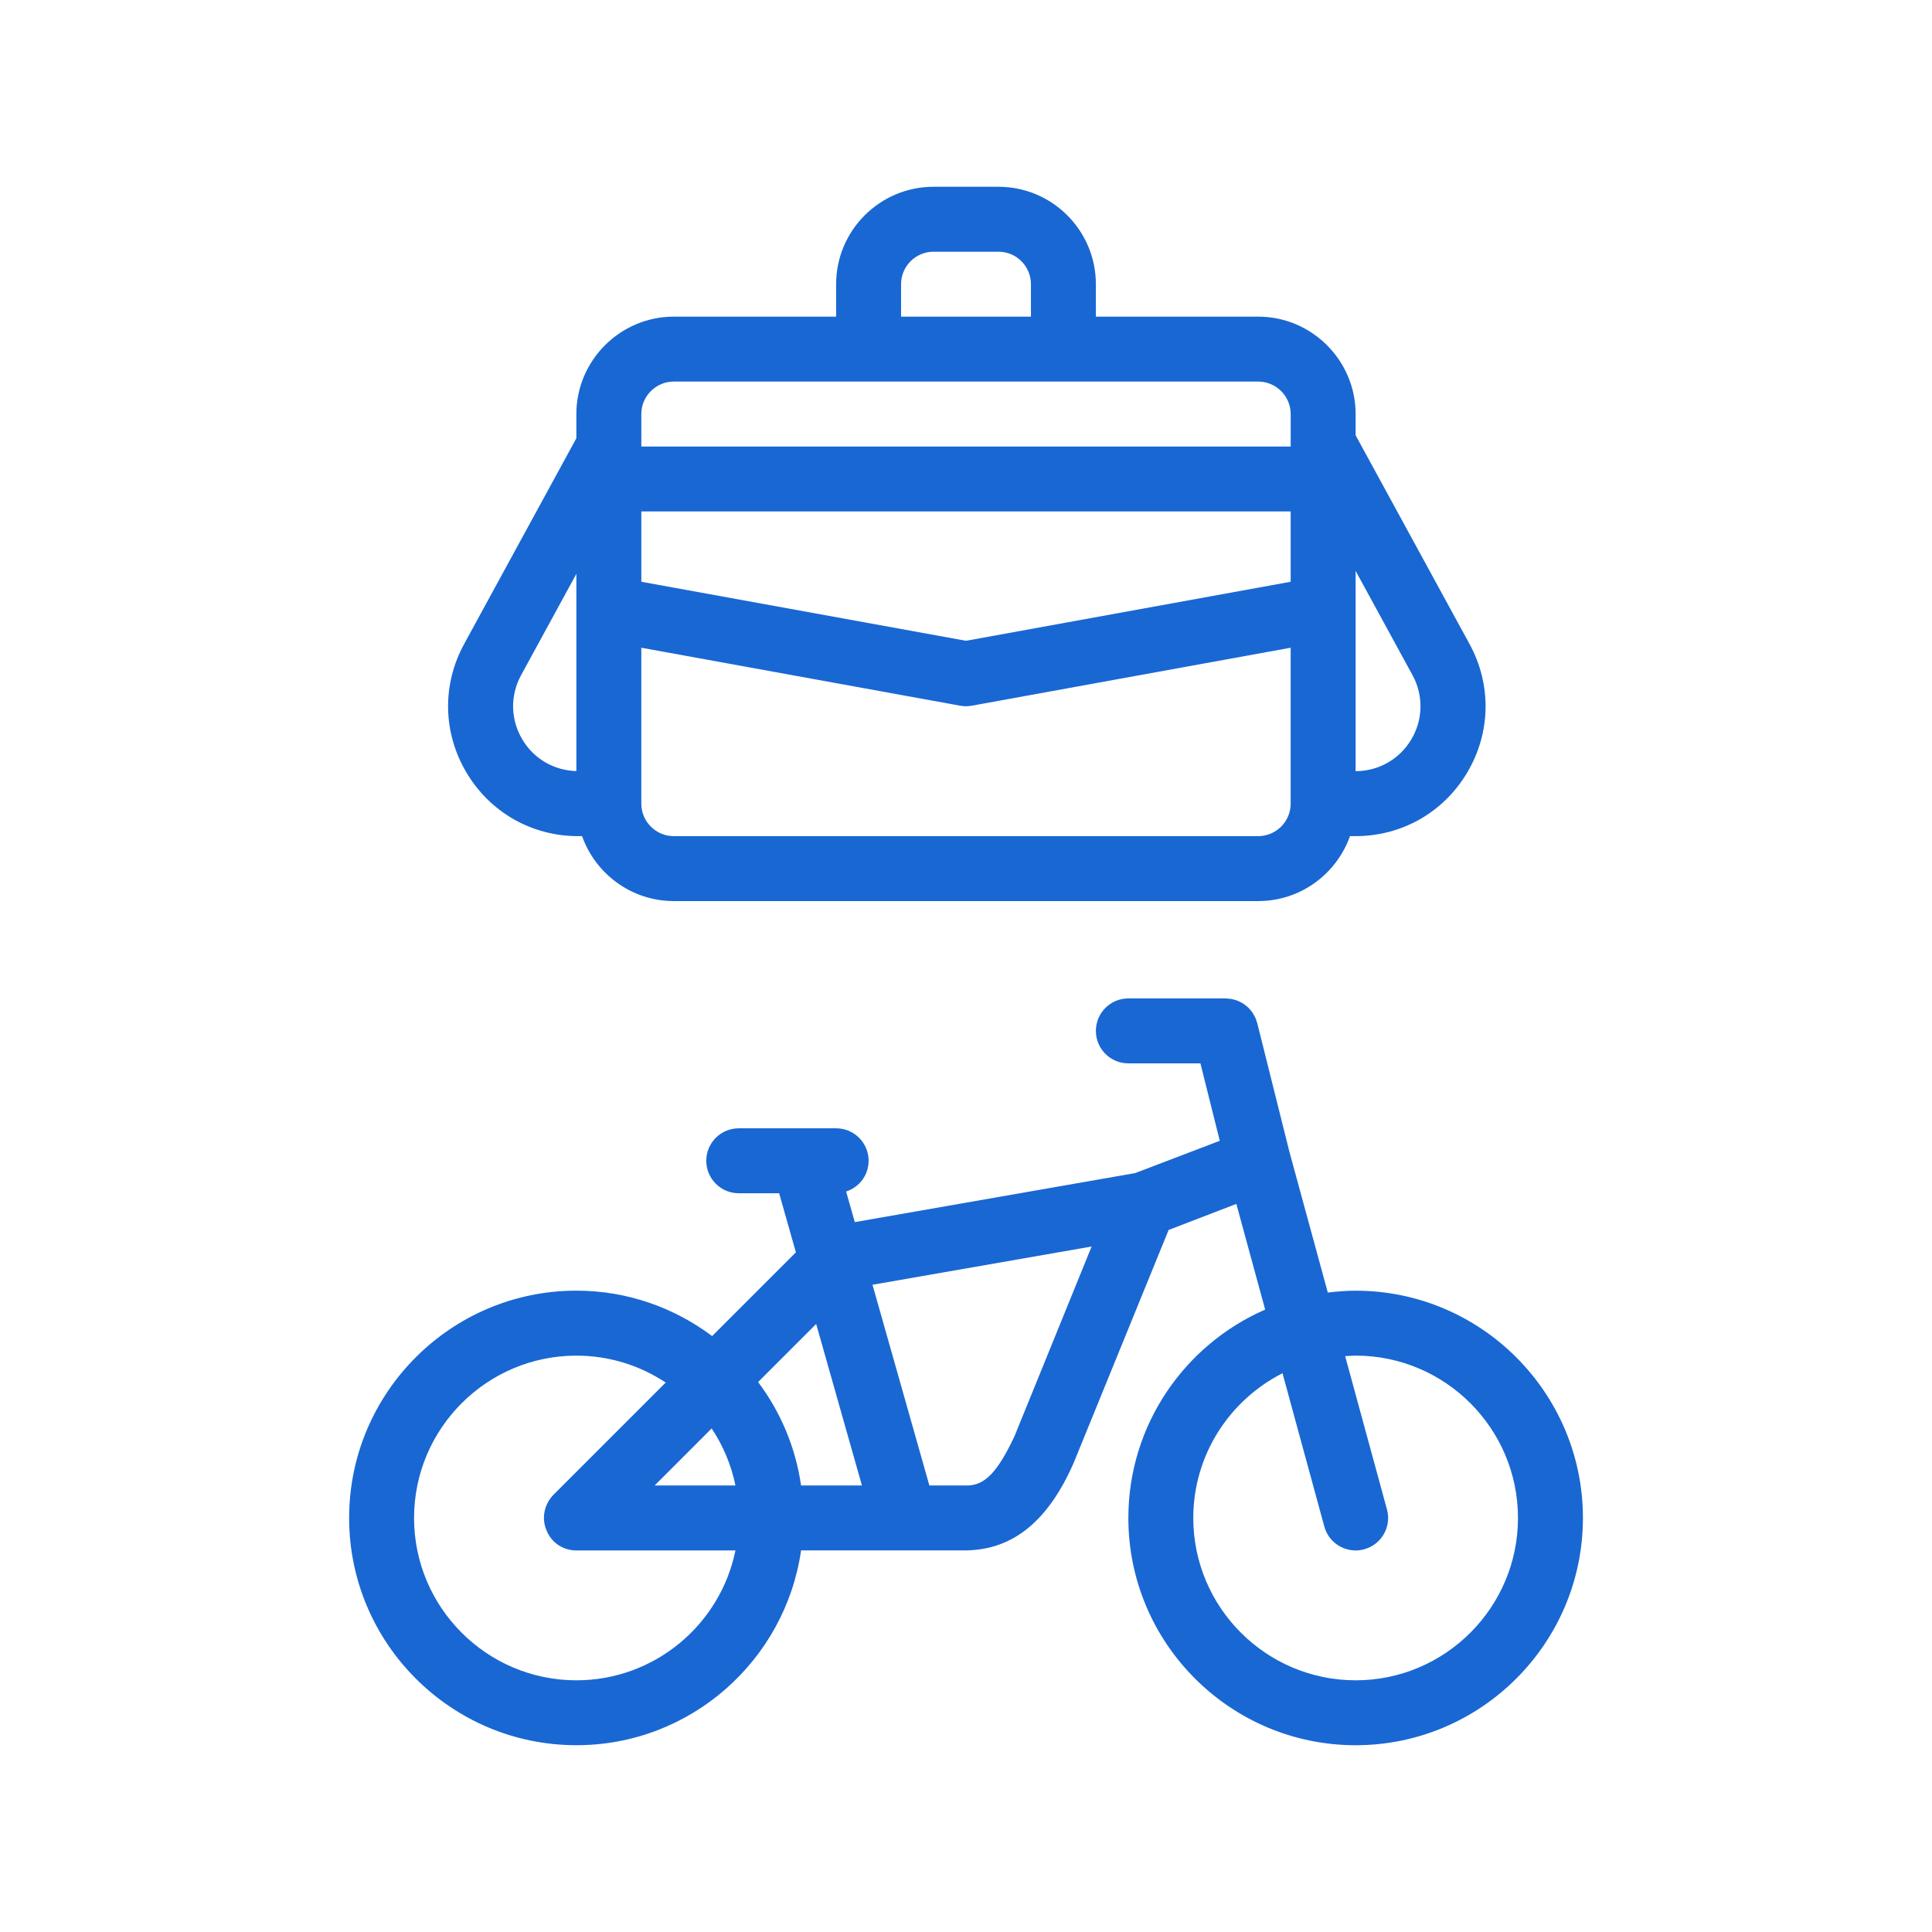 <?xml version="1.0" encoding="UTF-8"?>
<svg width="1200pt" height="1200pt" version="1.1" viewBox="0 0 1200 1200" xmlns="http://www.w3.org/2000/svg" fill="#1967d2">
 <path d="m359.09 519.34h2.449c8.34 23.461 30.695 40.332 56.977 40.332h363c26.281 0 48.637-16.871 56.977-40.332h3.457c28.754 0 54.672-14.746 69.359-39.492 14.676-24.719 15.227-54.551 1.465-79.801l-70.77-129.68v-13.188c0-33.289-27.238-60.504-60.504-60.504h-100.84v-20.172c0-33.359-27.145-60.492-60.492-60.492h-40.332c-33.359 0-60.504 27.133-60.504 60.492v20.172h-100.84c-33.289 0-60.504 27.215-60.504 60.504v15.023l-69.73 127.85c-13.766 25.234-13.223 55.066 1.465 79.801 14.66 24.719 40.594 39.492 69.359 39.492zm180.41-282.34h242c11.09 0 20.172 9.086 20.172 20.172v20.16h-403.34v-20.16c0-11.09 9.07-20.172 20.16-20.172zm-141.17 80.664h403.33v43.68l-201.66 36.66-201.66-36.66v-43.68zm0 181.5v-96.852l198.06 36.012c1.199 0.215 2.398 0.336 3.602 0.336 1.211 0 2.41-0.121 3.602-0.336l198.06-36.012v96.852c0 11.125-9.035 20.172-20.172 20.172h-363c-11.09 0-20.148-9.047-20.148-20.172zm479-79.824c6.875 12.625 6.602 27.551-0.73 39.898-7.332 12.336-20.258 19.715-34.609 19.754v-124.42zm-317.66-242.84c0-11.125 9.047-20.16 20.172-20.16h40.332c11.125 0 20.16 9.035 20.16 20.16v20.172h-80.664zm-236 242.84 34.332-62.93v122.52c-13.934-0.359-26.449-7.633-33.59-19.68-7.356-12.348-7.617-27.273-0.742-39.91zm518.34 382.33c-5.856 0-11.605 0.469-17.281 1.164l-23.773-87.133c0-0.023-0.012-0.023-0.012-0.035l-20.051-80.219c-0.098-0.371-0.266-0.695-0.383-1.066-0.254-0.816-0.516-1.645-0.863-2.41-0.227-0.504-0.516-0.961-0.781-1.441-0.359-0.66-0.73-1.309-1.152-1.895-0.371-0.516-0.793-0.984-1.199-1.465-0.422-0.492-0.84-0.973-1.309-1.43-0.504-0.48-1.055-0.898-1.609-1.332-0.457-0.348-0.898-0.707-1.391-1.031-0.648-0.422-1.332-0.758-2.027-1.094-0.445-0.227-0.898-0.469-1.367-0.66-0.805-0.312-1.633-0.551-2.484-0.77-0.406-0.109-0.816-0.238-1.223-0.324-0.91-0.168-1.848-0.238-2.797-0.289-0.324-0.012-0.637-0.098-0.961-0.098h-60.504c-11.148 0-20.172 9.012-20.172 20.16 0 11.148 9.023 20.172 20.172 20.172h44.762l12.023 48.086-52.559 20.074-174.14 30.445-5.387-19.008c8.09-2.617 13.969-10.129 13.969-19.094 0-11.148-9.023-20.16-20.16-20.16h-60.504c-11.137 0-20.16 9.012-20.16 20.16 0 11.148 9.023 20.172 20.16 20.172h25.094l10.402 36.707-52.02 52.008c-23.555-17.641-52.691-28.211-84.312-28.211-77.844 0-141.16 63.336-141.16 141.17s63.324 141.16 141.16 141.16c70.98 0 129.72-52.703 139.56-121l102.44 0.004c29.027-0.422 50.82-17.965 66.742-54.059l59.102-144.98 42.059-16.176 17.902 65.641c-49.934 21.77-84.973 71.566-84.973 129.42 0 77.832 63.336 141.16 141.17 141.16s141.17-63.336 141.17-141.16c-0.008-77.824-63.344-141.16-141.16-141.16zm-385.21 121h-50.207l35.438-35.449c7.039 10.598 12.152 22.574 14.77 35.449zm-98.797 121c-55.598 0-100.82-45.238-100.82-100.82 0-55.598 45.238-100.84 100.82-100.84 20.496 0 39.551 6.18 55.477 16.715l-69.793 69.793c-5.652 5.844-7.465 14.52-4.246 21.984 3.035 7.668 10.285 12.504 18.562 12.504h98.797c-9.359 45.961-50.102 80.664-98.797 80.664zm139.56-121c-3.434-23.879-12.84-45.793-26.688-64.262l36.059-36.07 28.43 100.33zm132.49-30.445c-10.5 22.176-18.371 30.445-29.461 30.445h-23.34l-35.328-124.68 136.11-23.762zm211.96 151.44c-55.598 0-100.84-45.238-100.84-100.82 0-39.254 22.598-73.246 55.414-89.902l25.969 95.195c2.449 8.988 10.57 14.867 19.441 14.867 1.766 0 3.539-0.215 5.316-0.707 10.766-2.93 17.102-14.016 14.16-24.758l-25.969-95.207c2.16-0.145 4.309-0.336 6.504-0.336 55.598 0 100.84 45.238 100.84 100.84s-45.25 100.84-100.84 100.84z"/>
</svg>
